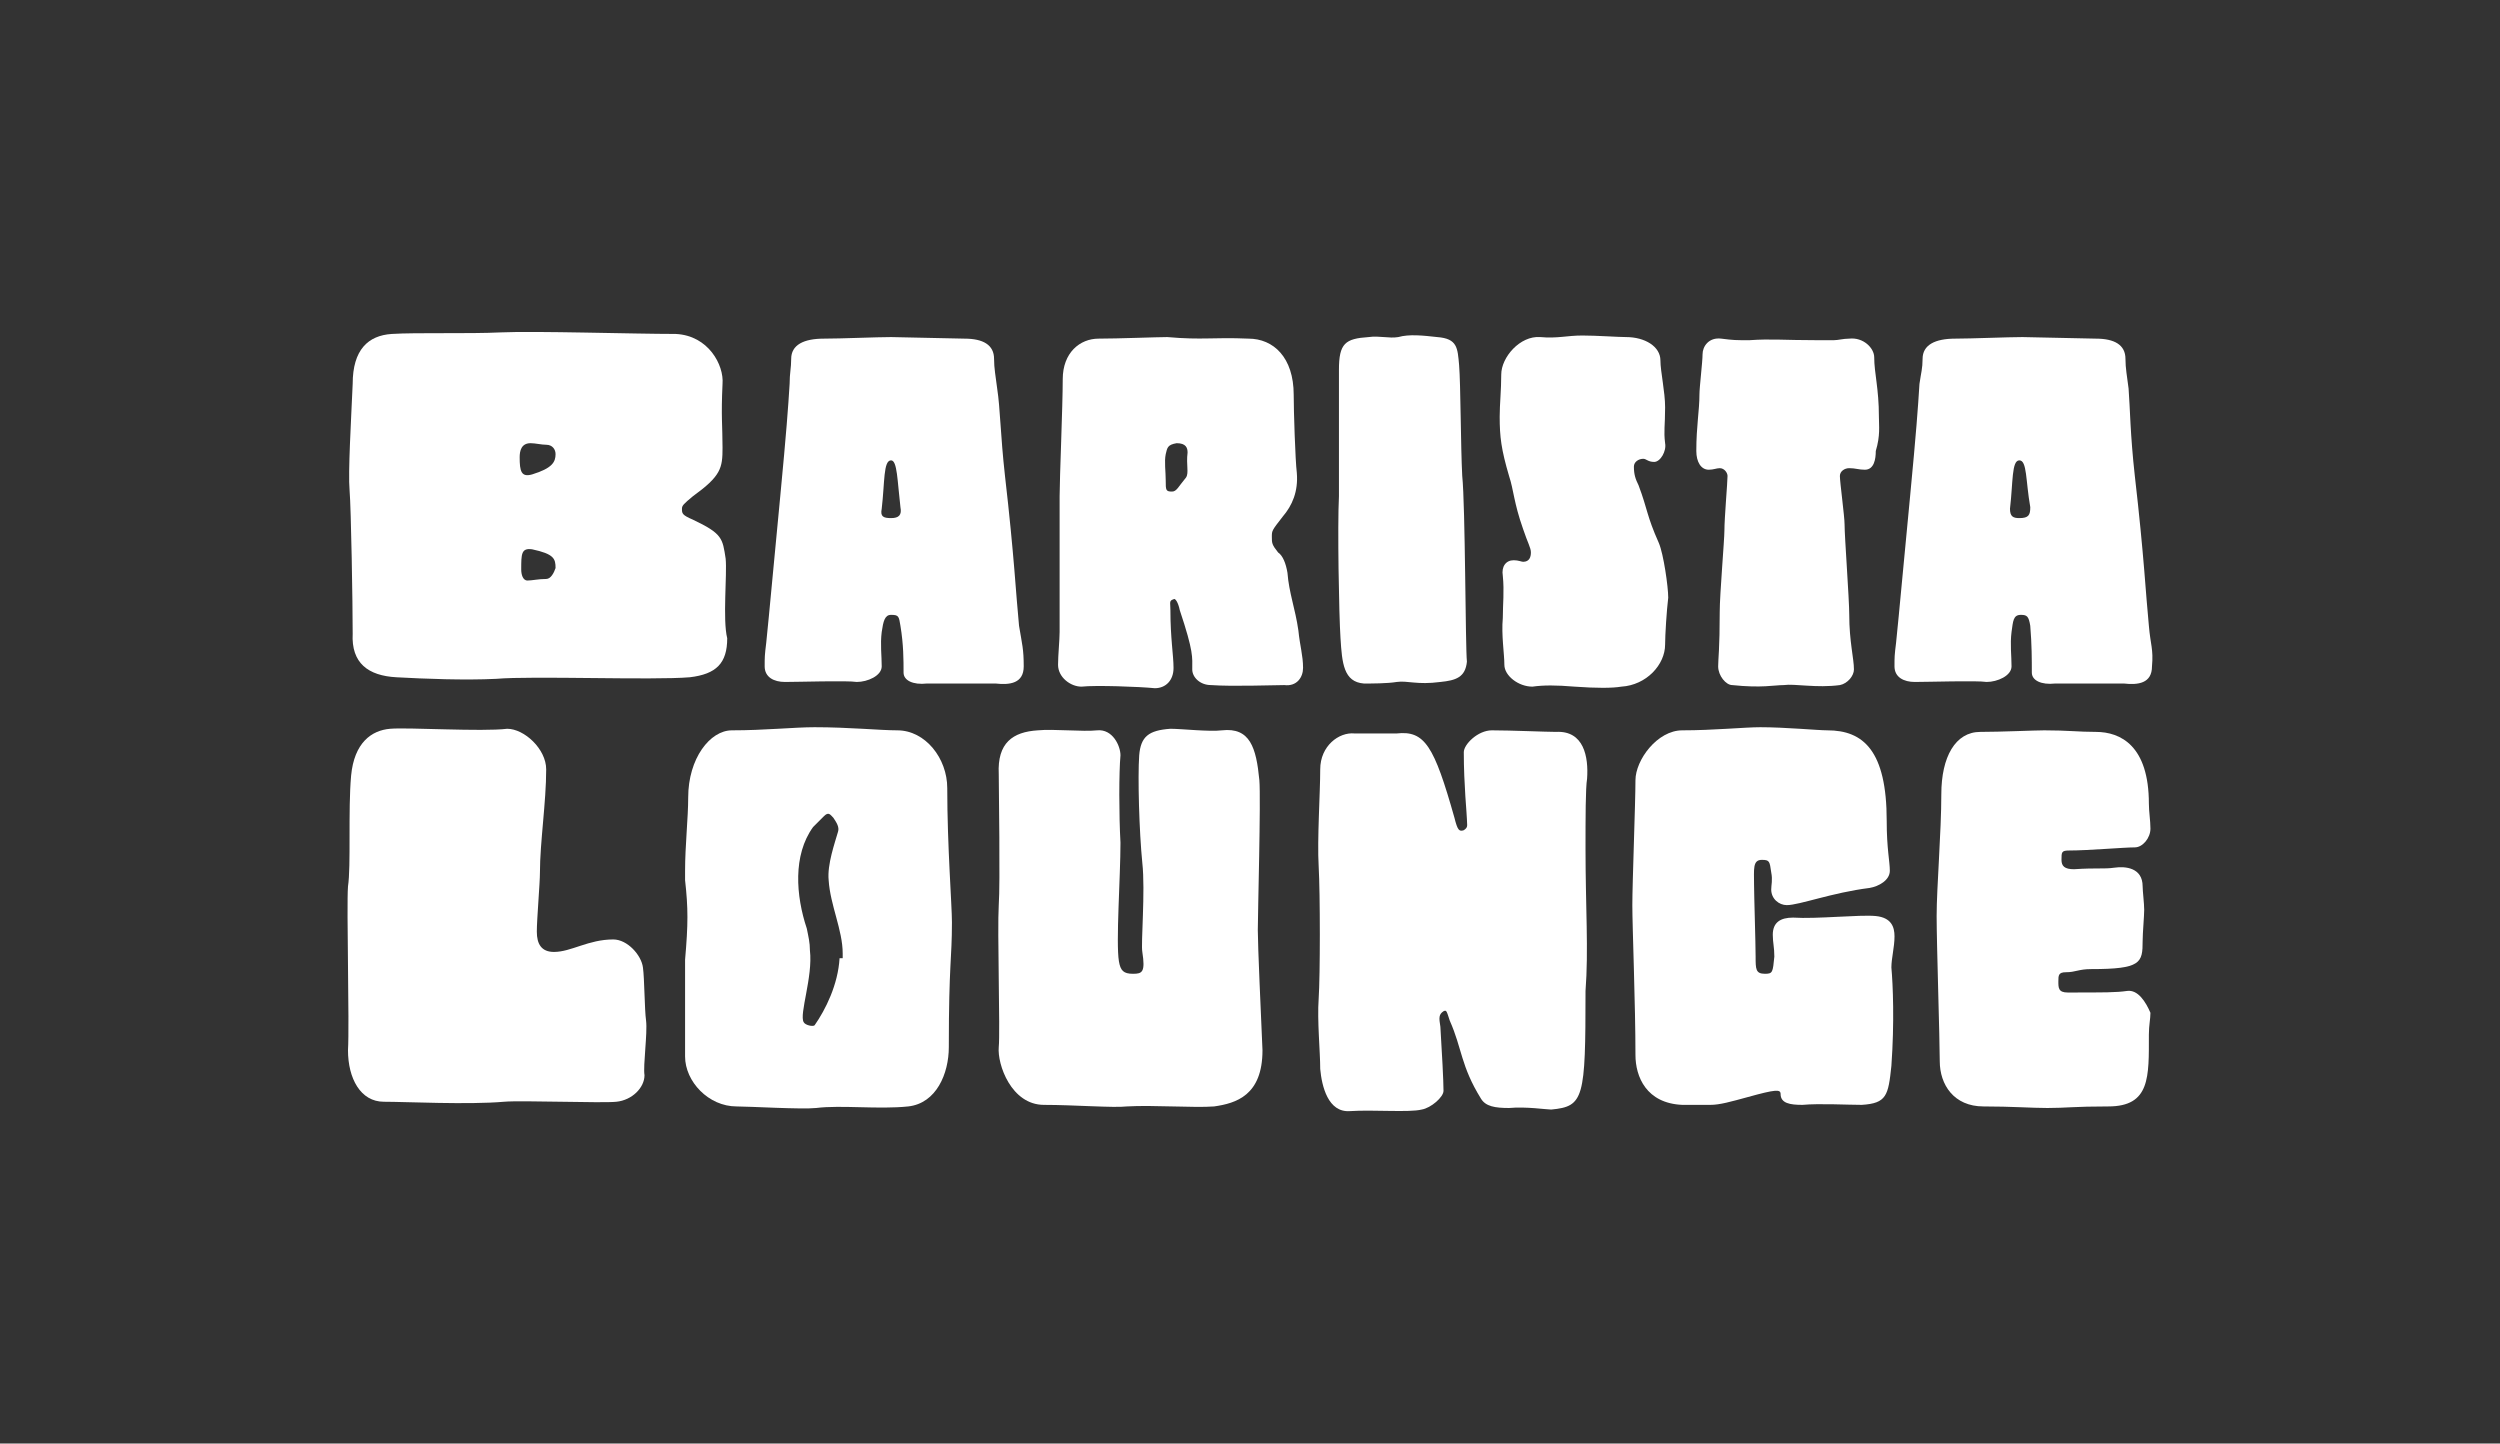 <svg xml:space="preserve" style="enable-background:new 0 0 160.2 92.5;" viewBox="0 0 160.2 92.5" y="0px" x="0px" xmlns:xlink="http://www.w3.org/1999/xlink" xmlns="http://www.w3.org/2000/svg" id="Ebene_1" version="1.1">
<rect x="0" y="0" width="160.2" height="92.5" fill="#333333" stroke="none"/>
<style type="text/css">
	.st0{fill:#FFFFFF;}
</style>
<g>
	<path d="M46.5,35.8c-0.2-1.3-0.2-1.6-2.1-2.5c-0.7-0.3-0.7-0.4-0.7-0.7c0-0.2,0.1-0.3,0.7-0.8c1.8-1.3,1.9-1.8,1.9-3.1
		c0-1.4-0.1-2,0-4.1c0.1-1.2-0.9-3.1-3-3.2c-2.7,0-9-0.2-11.2-0.1c-2.1,0.1-5.4,0-7,0.1c-1.5,0.1-2.5,1-2.5,3.2
		c-0.1,2.3-0.3,5.7-0.2,6.8c0.1,1.2,0.2,7.3,0.2,9.2c-0.1,1.9,1,2.7,2.8,2.8s4.4,0.2,6.4,0.1c2.3-0.2,10,0.1,12.4-0.1
		c1.7-0.2,2.4-0.9,2.4-2.5C46.3,39.7,46.6,36.8,46.5,35.8z M35,37.1c-0.5,0-0.9,0.1-1.2,0.1s-0.4-0.4-0.4-0.7c0-1,0-1.4,0.7-1.3
		c1.4,0.3,1.5,0.6,1.5,1.2C35.5,36.7,35.3,37.1,35,37.1z M34.1,30.4c-0.7,0.2-0.8-0.2-0.8-1.1c0-0.4,0.1-0.9,0.7-0.9
		c0.3,0,0.7,0.1,1,0.1c0.4,0,0.6,0.3,0.6,0.6C35.6,29.6,35.4,30,34.1,30.4z" class="st0"></path>
	<path d="M65.3,40.1c-0.2-2-0.3-4.4-0.9-9.6c-0.3-2.7-0.3-4.3-0.5-5.6c-0.1-0.8-0.2-1.3-0.2-1.9c0-0.9-0.7-1.3-1.9-1.3
		c-0.6,0-4.1-0.1-4.7-0.1c-0.9,0-3.2,0.1-4.3,0.1c-1.3,0-2.1,0.4-2.1,1.3c0,0.6-0.1,0.9-0.1,1.6c-0.1,1.6-0.2,3-0.6,7.2
		c-0.4,4.1-0.7,7.5-0.9,9.4C49,42,49,42.1,49,42.7c0,0.7,0.6,1,1.3,1c0.9,0,4-0.1,4.6,0c0.7,0,1.6-0.4,1.6-1c0-0.7-0.1-1.4,0-2.2
		c0.1-0.7,0.2-1.1,0.6-1.1c0.5,0,0.5,0.1,0.6,0.7c0.2,1.2,0.2,2.2,0.2,3c0,0.5,0.6,0.8,1.5,0.7c1.6,0,3.5,0,4.4,0
		c0.9,0.1,1.8,0,1.8-1.1C65.6,41.6,65.5,41.3,65.3,40.1z M57.1,33.2c-0.5,0-0.7-0.1-0.6-0.6c0.2-1.7,0.1-3.1,0.6-3.1
		c0.4,0,0.4,1.3,0.6,3C57.8,33,57.6,33.2,57.1,33.2z" class="st0"></path>
	<path d="M83.2,40.4C83,39,82.6,38,82.5,36.7c-0.1-0.6-0.3-1.1-0.6-1.3c-0.4-0.5-0.4-0.6-0.4-1s0-0.4,0.7-1.3
		c0.6-0.7,1-1.6,0.9-2.8c-0.1-0.8-0.2-4-0.2-5c0-2.4-1.3-3.6-2.9-3.6c-2.3-0.1-2.9,0.1-5.2-0.1c-0.6,0-3.2,0.1-4.4,0.1
		c-1.2,0-2.3,0.9-2.3,2.6s-0.2,6.4-0.2,7.5c0,1.1,0,8.1,0,8.7c0,0.5-0.1,1.5-0.1,2.1c0,0.8,0.8,1.4,1.5,1.4c0.9-0.1,3.7,0,4.7,0.1
		c0.7,0,1.2-0.5,1.2-1.3S75,40.9,75,39.1c0-0.5-0.1-0.6,0.2-0.7c0.1-0.1,0.3,0.2,0.4,0.7c0.9,2.7,0.8,3,0.8,3.8c0,0.5,0.5,1,1.2,1
		c1.4,0.1,4,0,4.7,0c0.8,0.1,1.2-0.5,1.2-1.1C83.5,42,83.3,41.4,83.2,40.4z M76,30.6c-0.5,0.6-0.6,0.9-0.9,0.9
		c-0.4,0-0.4-0.1-0.4-0.7s-0.1-1.2,0-1.7c0.1-0.4,0.1-0.6,0.7-0.7c0.6,0,0.7,0.3,0.7,0.6C76,29.8,76.2,30.3,76,30.6z" class="st0"></path>
	<path d="M93.7,30.5c-0.1-1.9-0.1-5.9-0.2-7.1c-0.1-1.1-0.1-1.7-1.4-1.8c-0.9-0.1-1.8-0.2-2.5,0c-0.6,0.1-1.2-0.1-1.9,0
		c-1.5,0.1-1.9,0.4-1.9,2.1c0,1.9,0,6.2,0,8.1c-0.1,1.9,0,7.6,0.1,9.1c0.1,1.6,0.2,2.8,1.5,2.9c0.5,0,1.5,0,2.1-0.1
		c0.7-0.1,1.3,0.2,2.8,0c1-0.1,1.6-0.3,1.7-1.3C93.9,41.5,93.9,32.4,93.7,30.5z" class="st0"></path>
	<path d="M105,31.1c-0.2-0.4-0.3-0.7-0.3-1.2c0-0.3,0.3-0.5,0.6-0.5c0.2,0,0.3,0.2,0.7,0.2c0.4,0,0.8-0.7,0.7-1.2
		c-0.1-0.8,0-1.1,0-2.3c0-1-0.3-2.3-0.3-3c0-0.9-1-1.5-2.2-1.5c-0.5,0-1.9-0.1-2.8-0.1c-1,0-1.6,0.2-2.7,0.1
		c-1.3-0.1-2.5,1.3-2.5,2.4c0,1-0.1,1.9-0.1,2.7c0,1.3,0.1,2.1,0.6,3.8c0.3,0.9,0.3,1.7,0.9,3.4c0.3,0.9,0.5,1.2,0.5,1.5
		S98,36,97.6,36c-0.1,0-0.3-0.1-0.6-0.1c-0.5,0-0.8,0.4-0.7,1c0.1,1,0,1.8,0,2.7c-0.1,1.1,0.1,2.3,0.1,3s0.9,1.4,1.8,1.4
		c0.7-0.1,1.5-0.1,2.7,0c1.4,0.1,2.4,0.1,3,0c1.6-0.1,2.8-1.4,2.8-2.7c0-0.6,0.1-2.2,0.2-3c0-0.7-0.3-2.8-0.6-3.5
		C105.5,33,105.6,32.7,105,31.1z" class="st0"></path>
	<path d="M120.4,26.7c0-1.8-0.3-2.8-0.3-3.8c0-0.6-0.7-1.3-1.6-1.2c-0.4,0-0.7,0.1-1,0.1h-1c-2.2,0-3-0.1-4.4,0
		c-0.9,0-1,0-1.8-0.1s-1.2,0.5-1.2,1s-0.2,2.1-0.2,2.6c0,1-0.2,2-0.2,3.6c0,0.7,0.3,1.2,0.8,1.2c0.3,0,0.5-0.1,0.7-0.1
		c0.3,0,0.5,0.3,0.5,0.5c0,0.4-0.2,2.7-0.2,3.5c0,0.6-0.3,4.1-0.3,5.2c0,2.4-0.1,3-0.1,3.5c0,0.6,0.5,1.2,0.9,1.2
		c1.9,0.2,2.7,0,3.3,0c0.7-0.1,2.1,0.2,3.6,0c0.5-0.1,0.9-0.6,0.9-1c0-0.7-0.3-1.8-0.3-3.5c0-1-0.3-5-0.3-5.8c0-0.5-0.3-2.7-0.3-3.1
		c0-0.3,0.3-0.5,0.6-0.5c0.4,0,0.6,0.1,1,0.1c0.6,0,0.7-0.7,0.7-1.2C120.5,27.9,120.4,27.3,120.4,26.7z" class="st0"></path>
	<path d="M137.7,40.1c-0.2-2-0.3-4.4-0.9-9.6c-0.3-2.7-0.3-4.3-0.4-5.6c-0.1-0.8-0.2-1.3-0.2-1.9c0-0.9-0.7-1.3-1.9-1.3
		c-0.6,0-4.1-0.1-4.7-0.1c-0.9,0-3.3,0.1-4.3,0.1c-1.3,0-2.1,0.4-2.1,1.3c0,0.6-0.1,0.9-0.2,1.6c-0.1,1.6-0.2,3-0.6,7.2
		c-0.4,4.1-0.7,7.5-0.9,9.4c-0.1,0.8-0.1,0.9-0.1,1.5c0,0.7,0.6,1,1.3,1c0.9,0,4-0.1,4.6,0c0.7,0,1.6-0.4,1.6-1c0-0.7-0.1-1.4,0-2.2
		c0.1-0.7,0.1-1.1,0.6-1.1c0.4,0,0.5,0.1,0.6,0.7c0.1,1.2,0.1,2.2,0.1,3c0,0.5,0.6,0.8,1.5,0.7c1.6,0,3.5,0,4.4,0
		c0.9,0.1,1.8,0,1.8-1.1C138,41.6,137.8,41.3,137.7,40.1z M129.4,33.2c-0.4,0-0.6-0.1-0.6-0.6c0.2-1.7,0.1-3.1,0.6-3.1
		s0.4,1.3,0.7,3C130.1,33,130,33.2,129.4,33.2z" class="st0"></path>
	<path d="M41.4,65.4c-0.1-0.7-0.1-2.7-0.2-3.4c-0.1-0.8-1-1.8-1.9-1.8c-1.6,0-2.7,0.8-3.8,0.8c-0.8,0-1.1-0.5-1.1-1.3
		s0.2-3.1,0.2-3.8c0-1.9,0.4-4.5,0.4-6.6c0-1.3-1.4-2.6-2.5-2.6c-1.6,0.2-6.4-0.1-7.5,0c-1.2,0.1-2.3,0.9-2.5,3
		c-0.2,2.2,0,5.8-0.2,7.1c-0.1,1.3,0.1,8.8,0,10.5c0,1.8,0.8,3.3,2.3,3.3c1.4,0,5.4,0.2,7.7,0c1.1-0.1,6.3,0.1,7.2,0
		c1-0.1,1.8-0.9,1.8-1.7C41.2,68.3,41.5,66.2,41.4,65.4z" class="st0"></path>
	<path d="M60.7,50.5c0-1.9-1.4-3.7-3.2-3.7c-1.1,0-3.1-0.2-5.3-0.2c-1.3,0-3.2,0.2-5.3,0.2c-1.4,0-2.8,1.8-2.8,4.3
		c0,1.3-0.2,3.1-0.2,4.7c0,0.2,0,0.4,0,0.6c0.2,1.8,0.2,2.8,0,5.1c0,0.2,0,0.4,0,0.6c0,1.4,0,3.2,0,5.6c0,1.6,1.5,3.2,3.3,3.2
		c0.8,0,4.2,0.2,5.1,0.1c1.6-0.2,4,0.1,5.9-0.1c1.8-0.2,2.6-2.1,2.6-3.8c0-5.4,0.2-5.6,0.2-8C61,58,60.7,54.2,60.7,50.5z M53.8,61.4
		c-0.1,1.7-0.9,3.3-1.6,4.3c-0.1,0.1-0.6,0-0.7-0.2c-0.3-0.5,0.6-2.9,0.4-4.6c0-0.5-0.1-0.9-0.2-1.4c-0.7-2.1-0.9-4.7,0.4-6.5
		c0.2-0.2,0.5-0.5,0.7-0.7c0.3-0.3,0.4-0.1,0.6,0.1c0.2,0.3,0.4,0.6,0.3,0.9c-0.2,0.7-0.7,2.1-0.6,3.1c0.1,1.6,0.9,3.2,0.9,4.7v0.3
		H53.8z" class="st0"></path>
	<path d="M80.6,59.6c0-1,0.2-8.4,0.1-9.6c-0.2-2.1-0.6-3.4-2.4-3.2c-0.8,0.1-2.6-0.1-3.3-0.1c-1.4,0.1-1.9,0.5-2,1.7
		c-0.1,1.4,0,4.9,0.2,6.9c0.2,1.8-0.1,5.2,0,5.7c0.2,1.3,0,1.4-0.6,1.4s-0.8-0.2-0.9-0.8c-0.2-1.2,0.1-5.4,0.1-7.6
		c-0.1-1.8-0.1-4.5,0-5.6c0-0.6-0.5-1.7-1.5-1.6c-0.9,0.1-2.8-0.1-3.8,0l0,0c-1.6,0.1-2.6,0.8-2.5,2.8c0,1,0.1,7,0,8.4
		c-0.1,1.6,0.1,8.1,0,9.1c-0.1,1.1,0.8,3.7,2.9,3.7c1.9,0,4.5,0.2,5.3,0.1c1.7-0.1,4.3,0.1,5.6,0c1.4-0.2,3.1-0.7,3.1-3.6
		C80.8,65,80.6,60.6,80.6,59.6z" class="st0"></path>
	<path d="M101.6,54.4c0-2,0-3.9,0.1-4.5c0.1-1.4-0.2-3.1-2-3c-0.6,0-2.9-0.1-4.1-0.1c-0.9,0-1.8,0.9-1.8,1.4
		c0,2.1,0.2,4,0.2,4.3c0,0.4,0.1,0.5-0.2,0.7c-0.3,0.1-0.4,0-0.6-0.8c-1.3-4.6-1.9-5.6-3.7-5.4c-0.6,0-1.8,0-2.7,0
		c-1-0.1-2.2,0.8-2.2,2.3s-0.2,4.5-0.1,6.2c0.1,1.8,0.1,7,0,8.5c-0.1,1.4,0.1,3.4,0.1,4.5c0.1,1.1,0.5,2.8,1.9,2.7
		c1.5-0.1,3.8,0.1,4.6-0.1c0.6-0.1,1.4-0.8,1.4-1.2c0-0.6-0.1-2.5-0.2-4.1c-0.1-0.6-0.1-0.8,0.2-1c0.2-0.1,0.2,0,0.4,0.6
		c0.8,1.8,0.7,2.9,2,5c0.3,0.5,0.9,0.6,1.8,0.6c1.1-0.1,2.4,0.1,2.7,0.1c2.1-0.2,2.2-0.7,2.2-7.6C101.8,60.9,101.6,58.1,101.6,54.4z" class="st0"></path>
	<path d="M121.4,60c0-0.6-0.2-1.2-1.2-1.3s-3.8,0.2-5.3,0.1c-0.8,0-1.3,0.3-1.3,1.1c0,0.5,0.1,0.8,0.1,1.4
		c-0.1,1-0.1,1.1-0.6,1.1c-0.6,0-0.6-0.3-0.6-1.1s-0.1-4-0.1-4.6c0-1-0.1-1.6,0.5-1.6c0.5,0,0.5,0.1,0.6,0.8c0.1,0.5,0,0.8,0,1.1
		c0,0.6,0.5,1,1,1c0.8,0,2.9-0.8,5.3-1.1c0.6-0.1,1.3-0.5,1.3-1.1s-0.2-1.4-0.2-3.2c0-4.5-1.5-5.8-3.8-5.8c-0.6,0-2.7-0.2-4.3-0.2
		c-1,0-3,0.2-5,0.2c-1.6,0-3,1.9-3,3.2c0,1.4-0.2,6.6-0.2,8s0.2,6.4,0.2,9.6c0,1.4,0.7,3.1,3,3.2c0.8,0,1,0,1.8,0
		c0.6,0,1.3-0.2,2.4-0.5c1.8-0.5,2.1-0.5,2.1-0.2c0,0.6,0.6,0.7,1.4,0.7c1.1-0.1,2.9,0,3.8,0c1.6-0.1,1.7-0.6,1.9-2.5
		c0.2-2.8,0.1-5.2,0-6.3C121.2,61.4,121.4,60.7,121.4,60z" class="st0"></path>
	<path d="M136.3,63.5c-0.7,0.1-1.4,0.1-3.8,0.1c-0.6,0-0.6-0.3-0.6-0.7s0-0.6,0.5-0.6c0.6,0,0.8-0.2,1.6-0.2
		c3.2,0,3.3-0.4,3.3-1.8c0-0.5,0.1-1.6,0.1-2s-0.1-1.2-0.1-1.5c0-1.2-1.1-1.3-1.8-1.2s-1.1,0-2.6,0.1c-0.6,0-0.8-0.2-0.8-0.6
		c0-0.5,0-0.6,0.5-0.6c1.2,0,3.5-0.2,4.2-0.2c0.5,0,1-0.6,1-1.2c0-0.5-0.1-1.1-0.1-1.6c0-3.7-1.8-4.6-3.4-4.6
		c-1.1,0-1.8-0.1-3.3-0.1c-0.6,0-2.8,0.1-4.1,0.1c-1.6,0-2.5,1.6-2.5,4s-0.3,6-0.3,7.8s0.2,7.9,0.2,9.3c0,1.5,0.9,2.9,2.8,2.9
		c1.8,0,3.1,0.1,4.1,0.1c1.2,0,1.7-0.1,3.9-0.1c2.7,0,2.6-1.9,2.6-4.6c0-0.6,0.1-1,0.1-1.4C137.5,64.2,137,63.4,136.3,63.5z" class="st0"></path>
</g>
</svg>
